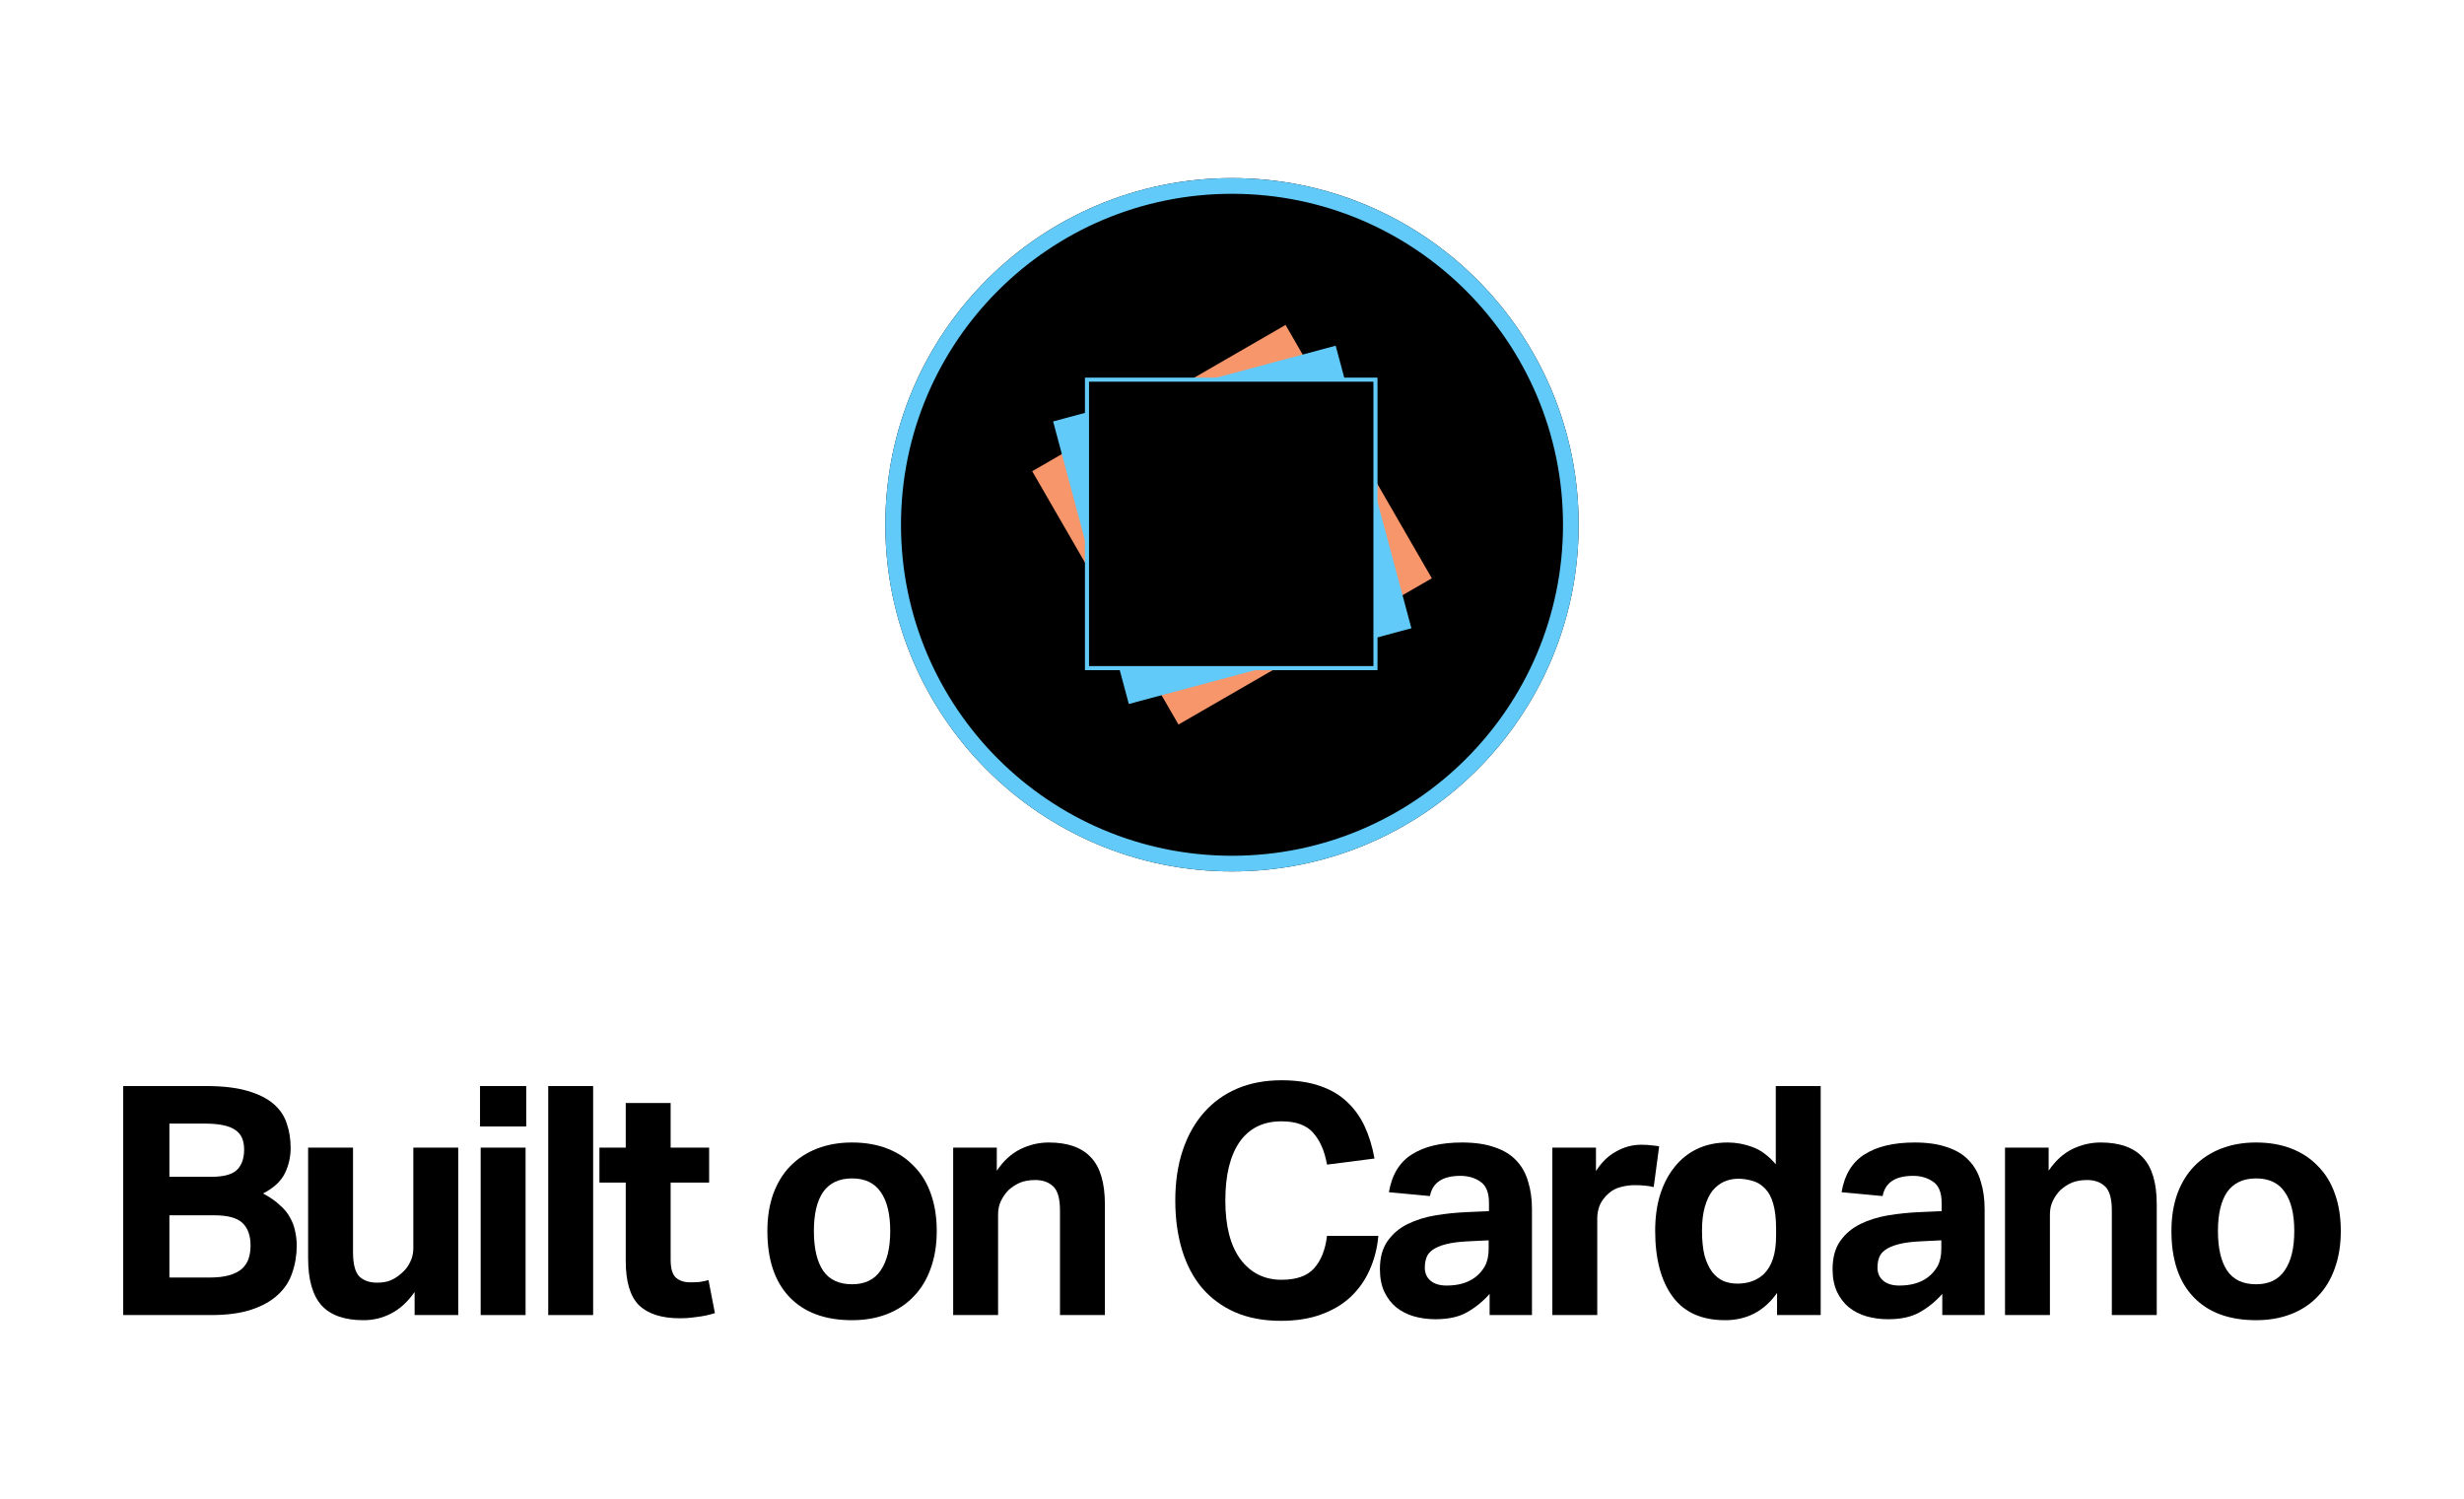 <svg width="960" height="584" viewBox="0 0 960 584" fill="none" xmlns="http://www.w3.org/2000/svg">
<path d="M48 423.16H80.119C86.701 423.16 92.117 423.785 96.366 425.034C100.699 426.284 104.115 427.992 106.614 430.158C109.114 432.325 110.822 434.866 111.738 437.782C112.738 440.698 113.238 443.864 113.238 447.28C113.238 450.78 112.488 454.071 110.989 457.154C109.489 460.236 106.656 462.861 102.49 465.027C105.156 466.444 107.323 467.943 108.989 469.526C110.739 471.026 112.072 472.651 112.988 474.4C113.988 476.15 114.655 477.941 114.988 479.774C115.404 481.607 115.613 483.44 115.613 485.273C115.613 489.023 115.029 492.564 113.863 495.897C112.78 499.229 110.905 502.104 108.239 504.52C105.656 506.936 102.24 508.853 97.991 510.269C93.742 511.685 88.493 512.394 82.244 512.394H48V423.16ZM82.244 458.528C87.159 458.528 90.534 457.612 92.367 455.779C94.2 453.946 95.116 451.321 95.116 447.905C95.116 444.239 93.908 441.656 91.492 440.157C89.159 438.574 85.16 437.782 79.494 437.782H65.997V458.528H82.244ZM81.619 497.771C84.702 497.771 87.243 497.48 89.243 496.896C91.326 496.313 92.992 495.48 94.242 494.397C95.491 493.23 96.366 491.897 96.866 490.398C97.366 488.898 97.616 487.19 97.616 485.273C97.616 481.441 96.575 478.525 94.492 476.525C92.409 474.525 88.743 473.526 83.493 473.526H65.997V497.771H81.619Z" fill="black"/>
<path d="M120.045 447.155H137.541V487.898C137.541 492.564 138.375 495.73 140.041 497.396C141.707 498.979 143.998 499.771 146.915 499.771C149.164 499.771 150.997 499.438 152.414 498.771C153.913 498.104 155.33 497.146 156.663 495.897C157.996 494.73 159.037 493.355 159.787 491.772C160.62 490.106 161.037 488.315 161.037 486.398V447.155H178.534V512.394H161.537V503.395C158.871 507.228 155.83 510.019 152.414 511.769C149.081 513.518 145.498 514.393 141.666 514.393C134.25 514.393 128.793 512.477 125.294 508.644C121.794 504.728 120.045 498.604 120.045 490.273V447.155Z" fill="black"/>
<path d="M187.272 447.155H204.768V512.394H187.272V447.155ZM187.022 423.16H205.018V438.907H187.022V423.16Z" fill="black"/>
<path d="M213.595 423.16H231.092V512.394H213.595V423.16Z" fill="black"/>
<path d="M243.793 460.778H233.544V447.155H243.793V429.784H261.289V447.155H276.287V460.778H261.289V490.897C261.289 494.313 261.998 496.646 263.414 497.896C264.83 499.063 266.663 499.646 268.913 499.646C270.079 499.646 271.246 499.604 272.412 499.521C273.662 499.354 274.87 499.104 276.037 498.771L278.536 511.644C276.12 512.394 273.745 512.893 271.412 513.143C269.163 513.477 266.997 513.643 264.914 513.643C257.748 513.643 252.416 511.935 248.917 508.519C245.501 505.103 243.793 499.354 243.793 491.272V460.778Z" fill="black"/>
<path d="M331.972 514.393C321.474 514.393 313.35 511.394 307.601 505.395C301.852 499.396 298.978 490.814 298.978 479.649C298.978 474.317 299.728 469.526 301.227 465.277C302.81 460.945 305.018 457.32 307.851 454.404C310.767 451.405 314.267 449.113 318.349 447.53C322.432 445.947 326.973 445.156 331.972 445.156C337.054 445.156 341.637 445.947 345.719 447.53C349.802 449.113 353.26 451.405 356.092 454.404C359.009 457.32 361.216 460.945 362.716 465.277C364.216 469.526 364.966 474.317 364.966 479.649C364.966 485.065 364.174 489.939 362.591 494.272C361.091 498.521 358.884 502.145 355.967 505.145C353.135 508.144 349.677 510.436 345.594 512.019C341.512 513.602 336.971 514.393 331.972 514.393ZM331.972 500.396C336.971 500.396 340.679 498.604 343.095 495.022C345.594 491.439 346.844 486.315 346.844 479.649C346.844 472.984 345.594 467.902 343.095 464.402C340.679 460.903 336.971 459.153 331.972 459.153C326.973 459.153 323.223 460.903 320.724 464.402C318.308 467.902 317.1 472.984 317.1 479.649C317.1 486.398 318.308 491.564 320.724 495.147C323.14 498.646 326.889 500.396 331.972 500.396Z" fill="black"/>
<path d="M371.366 447.155H388.363V456.154C390.946 452.321 393.987 449.53 397.486 447.78C401.069 446.031 404.777 445.156 408.609 445.156C416.024 445.156 421.524 447.114 425.106 451.03C428.689 454.862 430.48 460.945 430.48 469.276V512.394H412.983V471.651C412.983 467.068 412.109 463.944 410.359 462.278C408.609 460.611 406.276 459.778 403.36 459.778C401.111 459.778 399.153 460.111 397.486 460.778C395.903 461.444 394.403 462.403 392.987 463.652C391.821 464.819 390.821 466.235 389.988 467.902C389.238 469.485 388.863 471.234 388.863 473.151V512.394H371.366V447.155Z" fill="black"/>
<path d="M537.018 481.524C536.601 486.273 535.476 490.689 533.643 494.772C531.893 498.771 529.436 502.27 526.269 505.27C523.187 508.186 519.354 510.477 514.772 512.144C510.272 513.81 505.023 514.643 499.024 514.643C492.276 514.643 486.318 513.518 481.153 511.269C476.07 509.019 471.779 505.853 468.28 501.77C464.864 497.688 462.281 492.772 460.531 487.023C458.782 481.191 457.907 474.775 457.907 467.777C457.907 460.528 458.865 454.029 460.781 448.28C462.698 442.531 465.447 437.615 469.03 433.533C472.613 429.45 476.945 426.326 482.028 424.16C487.11 421.993 492.859 420.91 499.274 420.91C504.94 420.91 509.856 421.618 514.022 423.035C518.271 424.451 521.812 426.492 524.645 429.159C527.561 431.825 529.894 435.033 531.643 438.782C533.393 442.531 534.685 446.739 535.518 451.405L517.021 453.779C516.105 448.53 514.313 444.406 511.647 441.406C509.064 438.407 504.94 436.907 499.274 436.907C492.109 436.907 486.652 439.615 482.902 445.031C479.236 450.363 477.403 457.945 477.403 467.777C477.403 477.692 479.361 485.315 483.277 490.647C487.277 495.98 492.609 498.646 499.274 498.646C505.023 498.646 509.231 497.188 511.897 494.272C514.647 491.272 516.355 487.023 517.021 481.524H537.018Z" fill="black"/>
<path d="M580.371 504.145C577.788 507.061 574.872 509.436 571.622 511.269C568.456 513.102 564.332 514.018 559.25 514.018C556.334 514.018 553.542 513.643 550.876 512.893C548.293 512.144 546.002 510.977 544.003 509.394C542.086 507.811 540.545 505.811 539.378 503.395C538.212 500.896 537.629 497.938 537.629 494.522C537.629 490.023 538.629 486.357 540.628 483.524C542.628 480.691 545.252 478.483 548.502 476.9C551.751 475.317 555.375 474.192 559.375 473.526C563.457 472.859 567.582 472.442 571.748 472.276L580.121 471.901V468.651C580.121 464.652 578.996 461.903 576.747 460.403C574.58 458.903 571.997 458.153 568.998 458.153C562.083 458.153 558.125 460.778 557.125 466.027L541.128 464.527C542.294 457.695 545.294 452.779 550.126 449.78C554.959 446.697 561.458 445.156 569.623 445.156C574.622 445.156 578.871 445.781 582.371 447.03C585.87 448.197 588.661 449.905 590.744 452.154C592.91 454.404 594.452 457.154 595.368 460.403C596.368 463.569 596.868 467.152 596.868 471.151V512.394H580.371V504.145ZM579.996 483.274L572.247 483.649C568.581 483.815 565.624 484.19 563.374 484.774C561.124 485.357 559.375 486.107 558.125 487.023C556.958 487.856 556.167 488.856 555.75 490.023C555.334 491.189 555.125 492.48 555.125 493.897C555.125 496.063 555.875 497.771 557.375 499.021C558.875 500.271 560.958 500.896 563.624 500.896C568.123 500.896 571.789 499.854 574.622 497.771C576.205 496.605 577.496 495.147 578.496 493.397C579.496 491.564 579.996 489.314 579.996 486.648V483.274Z" fill="black"/>
<path d="M604.81 447.155H621.807V456.279C623.973 452.863 626.598 450.321 629.68 448.655C632.763 446.905 636.012 446.031 639.429 446.031C641.095 446.031 642.47 446.114 643.553 446.281C644.636 446.364 645.594 446.489 646.427 446.655L644.303 462.528C642.303 462.028 639.845 461.778 636.929 461.778C635.013 461.778 633.18 462.028 631.43 462.528C629.68 462.944 628.097 463.777 626.681 465.027C625.181 466.36 624.056 467.86 623.306 469.526C622.64 471.193 622.307 472.901 622.307 474.65V512.394H604.81V447.155Z" fill="black"/>
<path d="M692.363 503.77C687.364 510.852 680.615 514.393 672.117 514.393C662.952 514.393 656.12 511.31 651.621 505.145C647.121 498.979 644.872 490.439 644.872 479.525C644.872 474.442 645.497 469.818 646.747 465.652C648.08 461.403 649.954 457.778 652.371 454.779C654.787 451.696 657.745 449.322 661.244 447.655C664.743 445.989 668.701 445.156 673.117 445.156C676.366 445.156 679.574 445.739 682.74 446.905C685.989 448.072 689.031 450.321 691.863 453.654V423.16H709.36V512.394H692.363V503.77ZM691.988 479.025C691.988 474.859 691.613 471.526 690.864 469.026C690.197 466.527 689.072 464.486 687.489 462.903C685.989 461.403 684.323 460.445 682.49 460.028C680.74 459.528 678.991 459.278 677.241 459.278C675.325 459.278 673.492 459.653 671.742 460.403C670.076 461.153 668.576 462.319 667.243 463.902C665.993 465.485 664.993 467.568 664.243 470.151C663.493 472.734 663.119 475.817 663.119 479.4C663.119 483.315 663.452 486.607 664.118 489.273C664.868 491.856 665.868 493.98 667.118 495.647C668.368 497.23 669.826 498.396 671.492 499.146C673.158 499.812 674.95 500.146 676.866 500.146C681.032 500.146 684.448 498.938 687.114 496.521C688.781 494.855 689.989 492.855 690.739 490.523C691.572 488.106 691.988 485.024 691.988 481.274V479.025Z" fill="black"/>
<path d="M756.735 504.145C754.152 507.061 751.236 509.436 747.987 511.269C744.821 513.102 740.697 514.018 735.614 514.018C732.698 514.018 729.907 513.643 727.241 512.893C724.658 512.144 722.367 510.977 720.367 509.394C718.451 507.811 716.909 505.811 715.743 503.395C714.576 500.896 713.993 497.938 713.993 494.522C713.993 490.023 714.993 486.357 716.993 483.524C718.992 480.691 721.617 478.483 724.866 476.9C728.116 475.317 731.74 474.192 735.739 473.526C739.822 472.859 743.946 472.442 748.112 472.276L756.485 471.901V468.651C756.485 464.652 755.361 461.903 753.111 460.403C750.945 458.903 748.362 458.153 745.362 458.153C738.447 458.153 734.489 460.778 733.49 466.027L717.492 464.527C718.659 457.695 721.658 452.779 726.491 449.78C731.323 446.697 737.822 445.156 745.987 445.156C750.986 445.156 755.236 445.781 758.735 447.03C762.234 448.197 765.025 449.905 767.108 452.154C769.275 454.404 770.816 457.154 771.733 460.403C772.732 463.569 773.232 467.152 773.232 471.151V512.394H756.735V504.145ZM756.36 483.274L748.612 483.649C744.946 483.815 741.988 484.19 739.738 484.774C737.489 485.357 735.739 486.107 734.489 487.023C733.323 487.856 732.531 488.856 732.115 490.023C731.698 491.189 731.49 492.48 731.49 493.897C731.49 496.063 732.24 497.771 733.739 499.021C735.239 500.271 737.322 500.896 739.988 500.896C744.487 500.896 748.154 499.854 750.986 497.771C752.569 496.605 753.861 495.147 754.861 493.397C755.86 491.564 756.36 489.314 756.36 486.648V483.274Z" fill="black"/>
<path d="M781.174 447.155H798.171V456.154C800.754 452.321 803.795 449.53 807.294 447.78C810.877 446.031 814.585 445.156 818.417 445.156C825.833 445.156 831.332 447.114 834.914 451.03C838.497 454.862 840.288 460.945 840.288 469.276V512.394H822.792V471.651C822.792 467.068 821.917 463.944 820.167 462.278C818.417 460.611 816.085 459.778 813.168 459.778C810.919 459.778 808.961 460.111 807.294 460.778C805.711 461.444 804.212 462.403 802.795 463.652C801.629 464.819 800.629 466.235 799.796 467.902C799.046 469.485 798.671 471.234 798.671 473.151V512.394H781.174V447.155Z" fill="black"/>
<path d="M879.006 514.393C868.508 514.393 860.384 511.394 854.635 505.395C848.886 499.396 846.012 490.814 846.012 479.649C846.012 474.317 846.762 469.526 848.262 465.277C849.845 460.945 852.053 457.32 854.885 454.404C857.802 451.405 861.301 449.113 865.384 447.53C869.466 445.947 874.007 445.156 879.006 445.156C884.088 445.156 888.671 445.947 892.754 447.53C896.836 449.113 900.294 451.405 903.127 454.404C906.043 457.32 908.251 460.945 909.75 465.277C911.25 469.526 912 474.317 912 479.649C912 485.065 911.209 489.939 909.625 494.272C908.126 498.521 905.918 502.145 903.002 505.145C900.169 508.144 896.711 510.436 892.629 512.019C888.546 513.602 884.005 514.393 879.006 514.393ZM879.006 500.396C884.005 500.396 887.713 498.604 890.129 495.022C892.629 491.439 893.878 486.315 893.878 479.649C893.878 472.984 892.629 467.902 890.129 464.402C887.713 460.903 884.005 459.153 879.006 459.153C874.007 459.153 870.258 460.903 867.758 464.402C865.342 467.902 864.134 472.984 864.134 479.649C864.134 486.398 865.342 491.564 867.758 495.147C870.174 498.646 873.924 500.396 879.006 500.396Z" fill="black"/>
<path d="M615.07 204.465C615.07 279.062 554.597 339.535 480 339.535C405.403 339.535 344.93 279.062 344.93 204.465C344.93 129.867 405.403 69.394 480 69.394C554.597 69.394 615.07 129.867 615.07 204.465Z" fill="black"/>
<path fill-rule="evenodd" clip-rule="evenodd" d="M480 333.434C551.223 333.434 608.962 275.696 608.962 204.472C608.962 133.249 551.223 75.51 480 75.51C408.776 75.51 351.038 133.249 351.038 204.472C351.038 275.696 408.776 333.434 480 333.434ZM480 339.542C554.597 339.542 615.07 279.069 615.07 204.472C615.07 129.875 554.597 69.402 480 69.402C405.403 69.402 344.93 129.875 344.93 204.472C344.93 279.069 405.403 339.542 480 339.542Z" fill="#61CAF8"/>
<path d="M500.867 126.609L557.858 225.32L459.147 282.31L402.157 183.6L500.867 126.609Z" fill="#F8966B"/>
<path d="M520.398 134.703L549.899 244.8L439.802 274.3L410.302 164.204L520.398 134.703Z" fill="#61CAF8"/>
<path d="M423.848 148.273H535.548V259.974H423.848V148.273Z" fill="black"/>
<path fill-rule="evenodd" clip-rule="evenodd" d="M535.099 148.722H424.296V259.525H535.099V148.722ZM422.707 147.133V261.114H536.688V147.133H422.707Z" fill="#61CAF8"/>
</svg>
